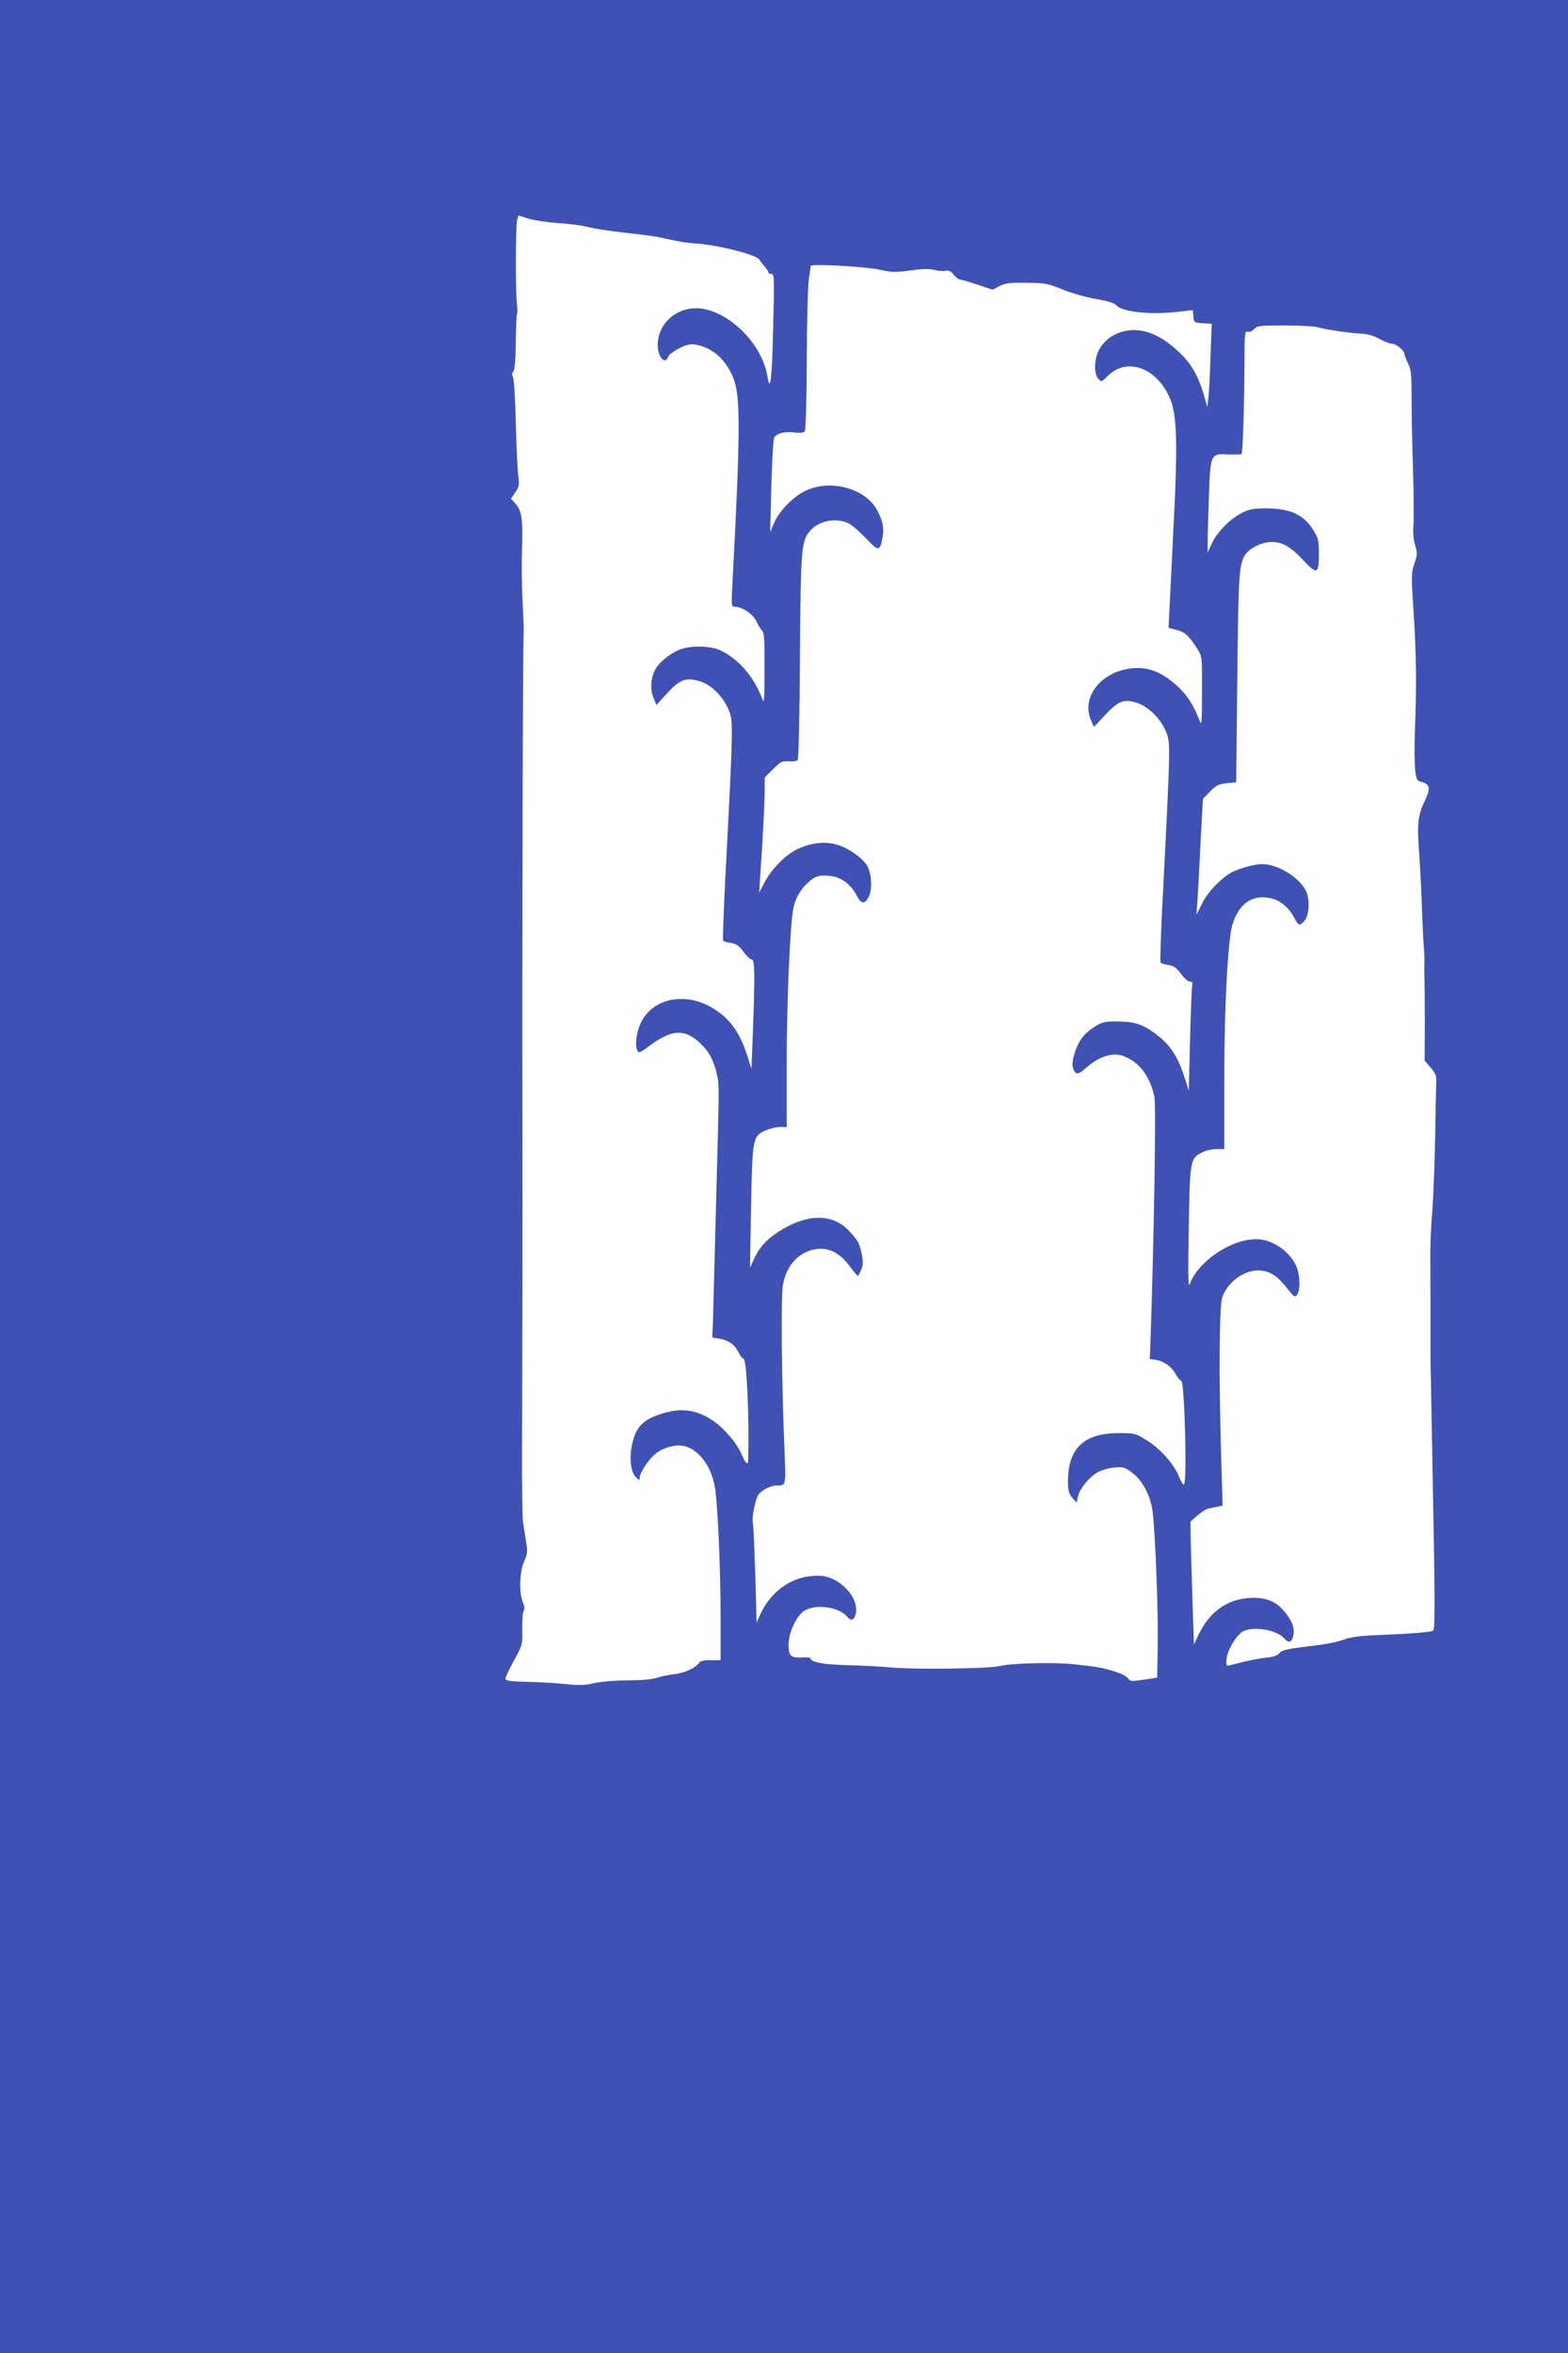 <?xml version="1.0" standalone="no"?>
<!DOCTYPE svg PUBLIC "-//W3C//DTD SVG 20010904//EN"
 "http://www.w3.org/TR/2001/REC-SVG-20010904/DTD/svg10.dtd">
<svg version="1.0" xmlns="http://www.w3.org/2000/svg"
 width="853pt" height="1280pt" viewBox="0 0 853 1280"
 preserveAspectRatio="xMidYMid meet">
<g transform="translate(0,1280) scale(0.1,-0.1)"
fill="#3f51b5" stroke="none">
<path d="M0 6400 l0 -6400 4265 0 4265 0 0 6400 0 6400 -4265 0 -4265 0 0
-6400z m3040 5186 c58 -3 130 -13 160 -21 30 -8 120 -22 200 -31 80 -8 164
-20 188 -25 23 -5 63 -14 90 -19 26 -6 76 -13 112 -15 119 -8 326 -61 341 -87
4 -7 17 -24 28 -37 12 -13 21 -28 21 -33 0 -4 7 -8 17 -8 15 0 16 -24 9 -292
-6 -280 -16 -361 -31 -266 -26 160 -175 324 -330 364 -137 36 -269 -61 -267
-196 1 -63 42 -107 57 -60 3 10 31 31 60 46 43 21 63 25 92 19 91 -17 163 -82
203 -183 39 -97 38 -294 -6 -1124 -6 -110 -5 -118 12 -118 41 0 101 -40 119
-80 10 -22 24 -45 32 -51 10 -9 13 -55 12 -208 0 -173 -2 -192 -13 -161 -44
118 -126 214 -224 261 -50 25 -144 29 -209 11 -52 -15 -121 -67 -145 -108 -28
-47 -33 -113 -13 -159 l16 -40 57 63 c69 76 103 89 177 67 61 -17 124 -78 156
-150 29 -66 30 -56 -17 -953 -8 -167 -13 -306 -10 -309 3 -4 23 -9 43 -12 29
-5 44 -16 68 -48 16 -23 37 -42 45 -42 17 -1 17 -96 4 -440 l-6 -155 -22 70
c-44 138 -106 218 -211 273 -147 76 -313 33 -371 -97 -24 -54 -31 -125 -15
-150 6 -10 19 -5 54 22 136 104 211 104 304 3 31 -33 48 -65 64 -117 21 -69
21 -83 15 -334 -18 -689 -26 -997 -28 -1061 l-3 -70 37 -6 c50 -8 86 -33 105
-74 9 -19 22 -35 28 -35 17 0 32 -327 25 -552 0 -31 -14 -19 -34 28 -28 68
-106 157 -175 198 -80 49 -159 58 -257 28 -95 -29 -136 -65 -158 -140 -25 -80
-19 -174 12 -205 21 -21 22 -21 22 -2 0 11 16 44 37 73 41 60 90 90 161 99 97
11 190 -91 212 -232 15 -101 30 -440 30 -694 l0 -241 -55 0 c-36 0 -57 -5 -62
-14 -15 -26 -81 -57 -134 -62 -30 -4 -73 -12 -97 -20 -26 -9 -87 -14 -160 -14
-68 0 -143 -7 -180 -15 -50 -12 -82 -13 -155 -5 -51 5 -145 11 -209 12 -97 3
-118 6 -118 18 0 8 21 53 47 100 46 84 46 86 44 170 -1 47 3 91 8 99 6 9 4 26
-5 47 -21 51 -18 163 7 221 19 43 20 55 10 113 -6 36 -13 82 -16 103 -3 21 -6
196 -5 390 2 645 3 1221 2 1767 -2 919 2 2631 7 2685 1 11 -2 85 -6 165 -5 80
-6 211 -3 291 5 158 -2 203 -38 242 l-22 24 23 35 c22 31 23 41 16 94 -4 32
-10 161 -13 286 -3 125 -10 236 -15 246 -7 13 -7 22 1 30 8 8 13 65 14 162 1
83 4 153 7 156 3 3 2 26 -1 52 -8 67 -7 422 1 453 l7 27 57 -18 c32 -9 105
-20 163 -24z m1747 -253 c63 -15 85 -15 166 -4 65 9 104 10 129 3 19 -5 47 -8
60 -5 19 4 31 -2 46 -21 11 -14 26 -26 33 -26 8 -1 51 -13 96 -28 l82 -28 38
20 c32 16 56 19 147 18 100 -1 116 -4 195 -36 48 -20 130 -43 182 -52 60 -10
100 -22 110 -33 36 -39 188 -55 346 -36 l72 8 3 -34 c3 -33 4 -34 51 -37 l49
-3 -7 -182 c-3 -100 -8 -202 -12 -227 l-5 -45 -17 60 c-28 99 -65 168 -120
223 -70 70 -127 107 -194 127 -104 30 -213 -12 -259 -99 -26 -51 -28 -128 -4
-155 18 -20 18 -19 52 14 109 109 281 39 346 -141 30 -83 34 -260 14 -639 -8
-170 -18 -373 -22 -450 l-7 -140 46 -12 c45 -12 63 -29 113 -106 23 -37 24
-43 23 -230 0 -169 -2 -188 -13 -157 -30 80 -68 140 -120 187 -99 91 -186 117
-297 89 -141 -37 -221 -160 -175 -271 l17 -39 62 66 c72 77 102 88 175 64 59
-20 123 -82 152 -149 29 -65 29 -51 -16 -935 -9 -177 -14 -326 -10 -329 3 -3
23 -9 43 -12 29 -5 44 -16 68 -48 16 -23 38 -42 48 -42 13 -1 17 -6 13 -18 -3
-10 -8 -143 -12 -297 l-7 -278 -22 69 c-33 105 -73 170 -135 221 -82 67 -130
85 -226 86 -73 1 -85 -2 -130 -29 -57 -36 -89 -79 -110 -150 -11 -38 -12 -59
-5 -79 13 -33 26 -33 67 4 78 68 153 90 216 62 81 -36 134 -108 158 -217 10
-43 -2 -770 -22 -1354 l-3 -73 28 -4 c44 -5 90 -36 112 -77 11 -20 25 -37 31
-37 18 0 33 -553 15 -564 -5 -3 -16 15 -26 40 -25 67 -104 156 -177 200 -61
38 -66 39 -153 39 -188 0 -275 -83 -275 -261 0 -52 4 -68 23 -90 l24 -27 6 30
c8 43 65 113 111 136 22 12 62 23 90 25 46 4 56 1 96 -29 55 -42 98 -122 110
-208 14 -102 32 -554 28 -736 l-3 -170 -73 -11 c-68 -10 -74 -10 -87 9 -8 11
-42 27 -82 39 -69 20 -79 21 -213 36 -102 11 -335 6 -395 -9 -62 -16 -470 -21
-605 -8 -52 5 -158 10 -235 12 -130 4 -195 16 -195 37 0 4 -19 6 -42 5 -66 -4
-78 7 -78 68 0 60 33 139 74 177 54 49 196 35 245 -24 22 -26 40 -18 47 20 12
64 -43 146 -123 184 -39 18 -60 21 -114 18 -122 -9 -230 -90 -285 -213 l-18
-40 -7 260 c-5 143 -10 268 -13 278 -8 31 14 140 32 160 23 26 66 47 96 47 52
0 51 -1 45 163 -17 390 -22 873 -9 932 21 108 89 178 181 191 68 9 126 -20
179 -90 23 -31 44 -56 47 -56 2 0 10 15 18 33 10 23 11 45 4 80 -11 62 -23 83
-73 135 -91 94 -229 91 -383 -9 -67 -44 -103 -85 -133 -151 l-20 -43 6 330 c7
375 9 385 78 416 23 10 58 19 79 19 l37 0 0 358 c0 324 18 741 36 832 10 51
38 101 76 136 42 40 67 47 129 39 59 -8 109 -47 140 -107 24 -46 43 -48 65 -6
22 42 15 138 -13 176 -33 45 -101 91 -161 108 -65 19 -143 10 -217 -26 -61
-29 -138 -108 -174 -176 l-31 -59 5 80 c15 213 25 407 25 473 l0 73 45 45 c41
41 50 45 85 43 22 -2 44 1 49 6 6 6 11 232 13 565 4 600 7 630 59 687 48 52
138 68 204 37 19 -9 61 -45 95 -81 68 -73 77 -73 90 -2 11 57 3 96 -29 155
-66 122 -265 172 -400 99 -66 -36 -135 -110 -160 -170 l-21 -50 6 245 c4 135
10 255 15 267 9 26 59 38 119 30 24 -3 43 0 48 7 6 6 10 177 11 394 1 210 6
408 12 440 5 31 9 61 9 65 0 14 298 -3 377 -20z m2383 -313 c43 -13 167 -31
236 -35 34 -1 69 -12 99 -29 26 -14 57 -26 68 -26 22 0 67 -37 67 -55 0 -6 9
-30 20 -52 17 -35 19 -61 19 -184 0 -79 3 -256 8 -394 4 -137 5 -275 2 -305
-3 -34 0 -72 9 -104 13 -44 13 -54 -4 -102 -17 -51 -17 -66 -4 -266 15 -222
17 -404 7 -648 -3 -80 -2 -172 1 -205 7 -57 9 -61 39 -69 43 -13 46 -36 13
-104 -36 -74 -42 -125 -30 -277 5 -70 12 -201 15 -293 3 -92 8 -194 11 -227 3
-33 4 -73 3 -90 -1 -16 -1 -48 0 -70 1 -22 2 -133 2 -247 l-1 -207 32 -37 c29
-33 33 -44 31 -88 -1 -28 -4 -168 -6 -311 -3 -143 -10 -321 -16 -395 -7 -74
-11 -189 -10 -255 0 -66 1 -176 1 -245 0 -69 0 -156 0 -195 0 -38 0 -81 0 -95
0 -14 4 -232 9 -485 16 -842 17 -984 5 -994 -11 -9 -127 -18 -332 -26 -59 -2
-119 -11 -145 -20 -50 -19 -100 -28 -244 -45 -77 -10 -103 -17 -115 -32 -11
-13 -33 -21 -70 -24 -30 -3 -88 -14 -129 -24 -41 -11 -79 -20 -84 -20 -5 0 -7
18 -4 40 6 50 58 133 92 148 62 29 185 5 224 -42 22 -26 40 -18 47 20 8 42 -9
84 -56 137 -44 51 -103 71 -188 65 -120 -9 -213 -77 -271 -198 l-26 -55 -7
215 c-4 118 -8 268 -10 334 l-2 119 37 33 c20 18 47 36 62 39 14 3 36 7 50 10
l26 6 -8 272 c-13 440 -10 815 6 860 28 82 114 146 194 147 58 0 103 -26 154
-91 42 -54 47 -57 59 -41 19 25 17 110 -5 157 -37 81 -132 145 -216 145 -139
0 -317 -120 -363 -245 -8 -22 -10 55 -5 305 6 372 7 379 73 412 19 10 54 18
78 18 l42 0 0 368 c0 411 20 782 46 859 40 118 117 164 223 133 42 -12 86 -52
112 -102 22 -44 29 -46 54 -18 27 29 32 117 10 163 -35 74 -153 147 -238 147
-40 0 -122 -22 -163 -43 -58 -30 -133 -107 -164 -170 l-31 -62 5 75 c3 41 11
183 17 315 l13 240 39 40 c32 33 46 40 90 45 l52 5 6 565 c6 570 9 620 44 674
23 34 88 67 138 68 62 1 107 -24 177 -99 75 -81 85 -76 85 36 0 69 -3 83 -30
127 -53 85 -125 119 -260 119 -63 0 -90 -5 -126 -23 -64 -31 -136 -104 -165
-165 l-24 -52 0 66 c0 36 3 148 7 249 8 222 9 224 108 218 35 -1 66 0 69 3 7
7 15 254 16 493 0 161 2 178 17 172 10 -4 23 1 35 14 17 18 31 20 166 20 81 0
163 -5 182 -10z"/>
</g>
</svg>
